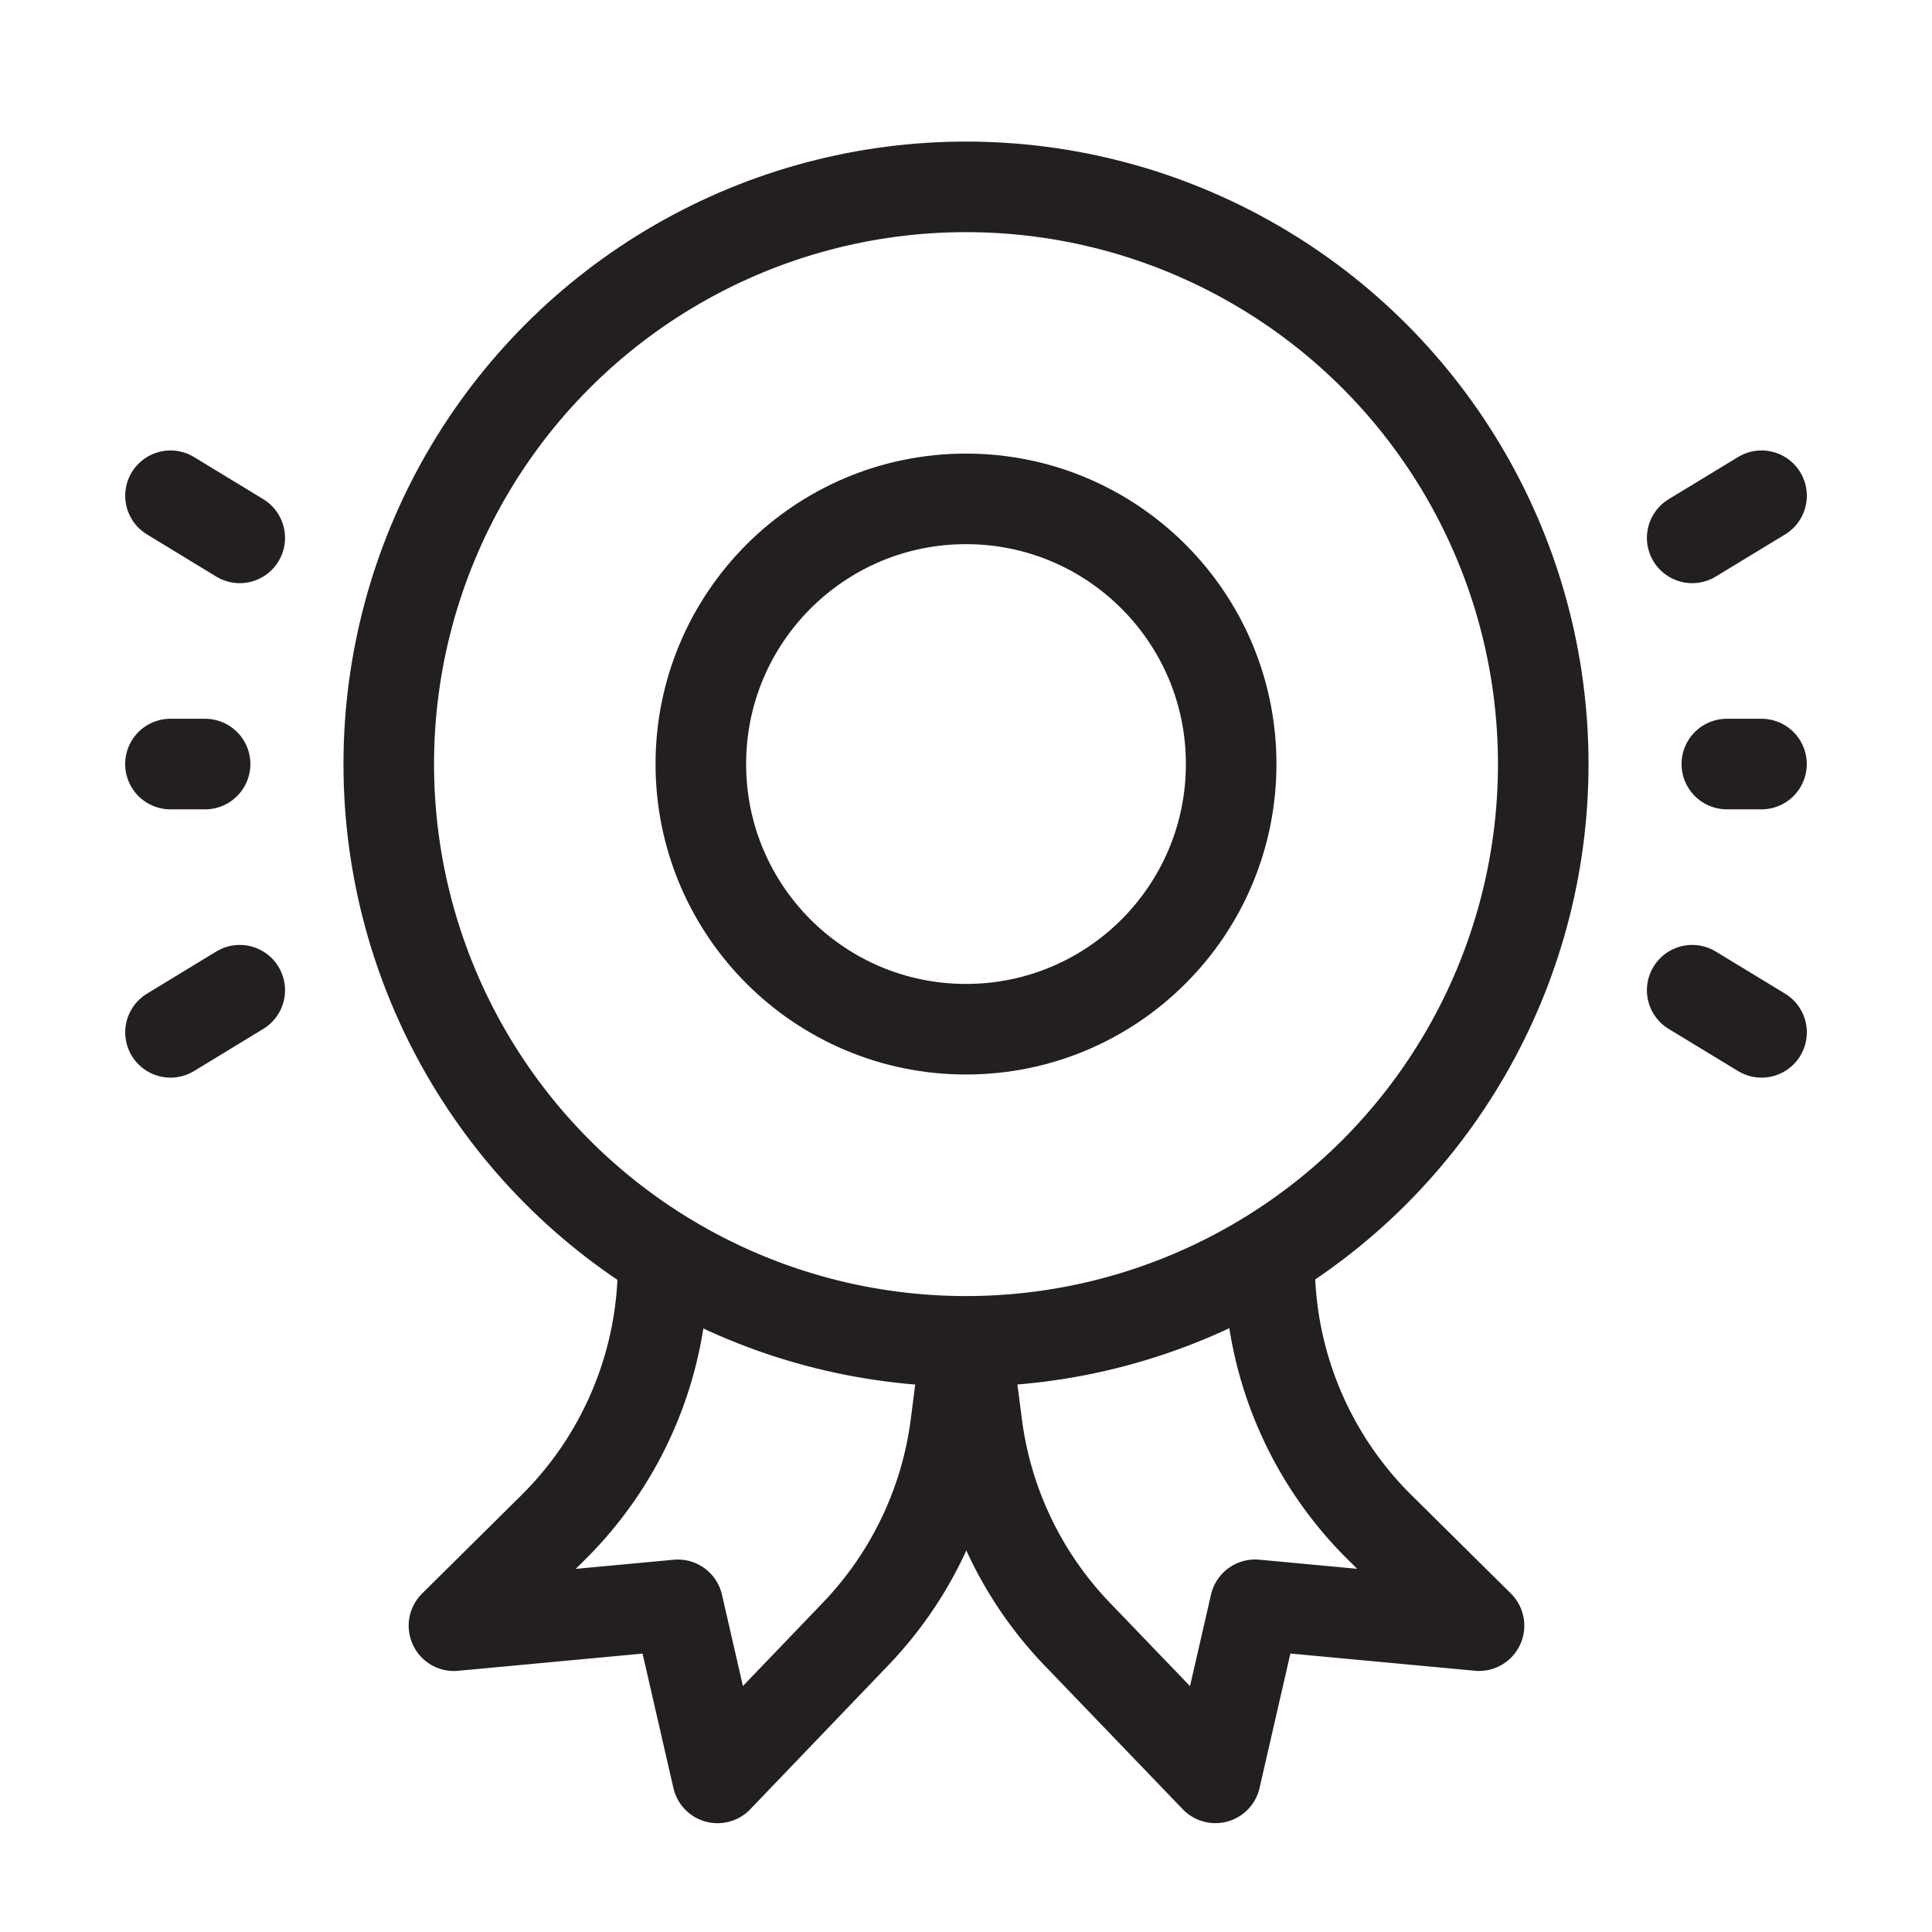 <svg xmlns="http://www.w3.org/2000/svg" width="32" height="32" viewBox="0 0 32 32">
    <defs>
        <clipPath id="um7ya0gfja">
            <path data-name="사각형 4094" style="fill:none;stroke:#231f20" d="M0 0h28v28H0z"/>
        </clipPath>
    </defs>
    <g data-name="그룹 5547">
        <g data-name="그룹 5541">
            <g data-name="그룹 5540" style="clip-path:url(#um7ya0gfja)" transform="translate(2 2.271)">
                <circle data-name="타원 234" cx="9.561" cy="9.561" r="9.561" transform="translate(4.439 .824)" style="stroke-linecap:round;stroke-linejoin:round;stroke-width:1.5px;fill:none;stroke:#231f20"/>
                <circle data-name="타원 235" cx="4.392" cy="4.392" r="4.392" transform="translate(9.608 5.992)" style="stroke-linecap:round;stroke-linejoin:round;stroke-width:1.5px;fill:none;stroke:#231f20"/>
                <path data-name="패스 8877" d="M8.49 16.99h0a6.143 6.143 0 0 1-1.818 4.37l-1.646 1.63 3.708-.346.658 2.867 2.285-2.383a6.132 6.132 0 0 0 1.66-3.47l.169-1.32" transform="translate(.493 1.666)" style="stroke-linecap:round;stroke-linejoin:round;stroke-width:1.5px;fill:none;stroke:#231f20"/>
                <path data-name="패스 8878" d="M17.777 16.99h0a6.143 6.143 0 0 0 1.823 4.37l1.646 1.629-3.708-.346-.658 2.867-2.29-2.382a6.132 6.132 0 0 1-1.66-3.47l-.17-1.32" transform="translate(1.251 1.666)" style="stroke-linecap:round;stroke-linejoin:round;stroke-width:1.5px;fill:none;stroke:#231f20"/>
                <path data-name="선 660" transform="translate(26.602 10.384)" style="stroke-linecap:round;stroke-linejoin:round;stroke-width:1.5px;fill:none;stroke:#231f20" d="M0 0h.574"/>
                <path data-name="선 661" transform="translate(26.028 14.13)" style="stroke-linecap:round;stroke-linejoin:round;stroke-width:1.5px;fill:none;stroke:#231f20" d="m0 0 1.149.698"/>
                <path data-name="선 662" transform="translate(26.028 5.94)" style="stroke-linecap:round;stroke-linejoin:round;stroke-width:1.5px;fill:none;stroke:#231f20" d="M0 .698 1.149 0"/>
                <path data-name="선 663" transform="translate(.823 10.384)" style="stroke-linecap:round;stroke-linejoin:round;stroke-width:1.5px;fill:none;stroke:#231f20" d="M.574 0H0"/>
                <path data-name="선 664" transform="translate(.824 14.13)" style="stroke-linecap:round;stroke-linejoin:round;stroke-width:1.5px;fill:none;stroke:#231f20" d="M1.147 0 0 .698"/>
                <path data-name="선 665" transform="translate(.824 5.94)" style="stroke-linecap:round;stroke-linejoin:round;stroke-width:1.5px;fill:none;stroke:#231f20" d="M1.147.698 0 0"/>
            </g>
        </g>
    </g>
</svg>
